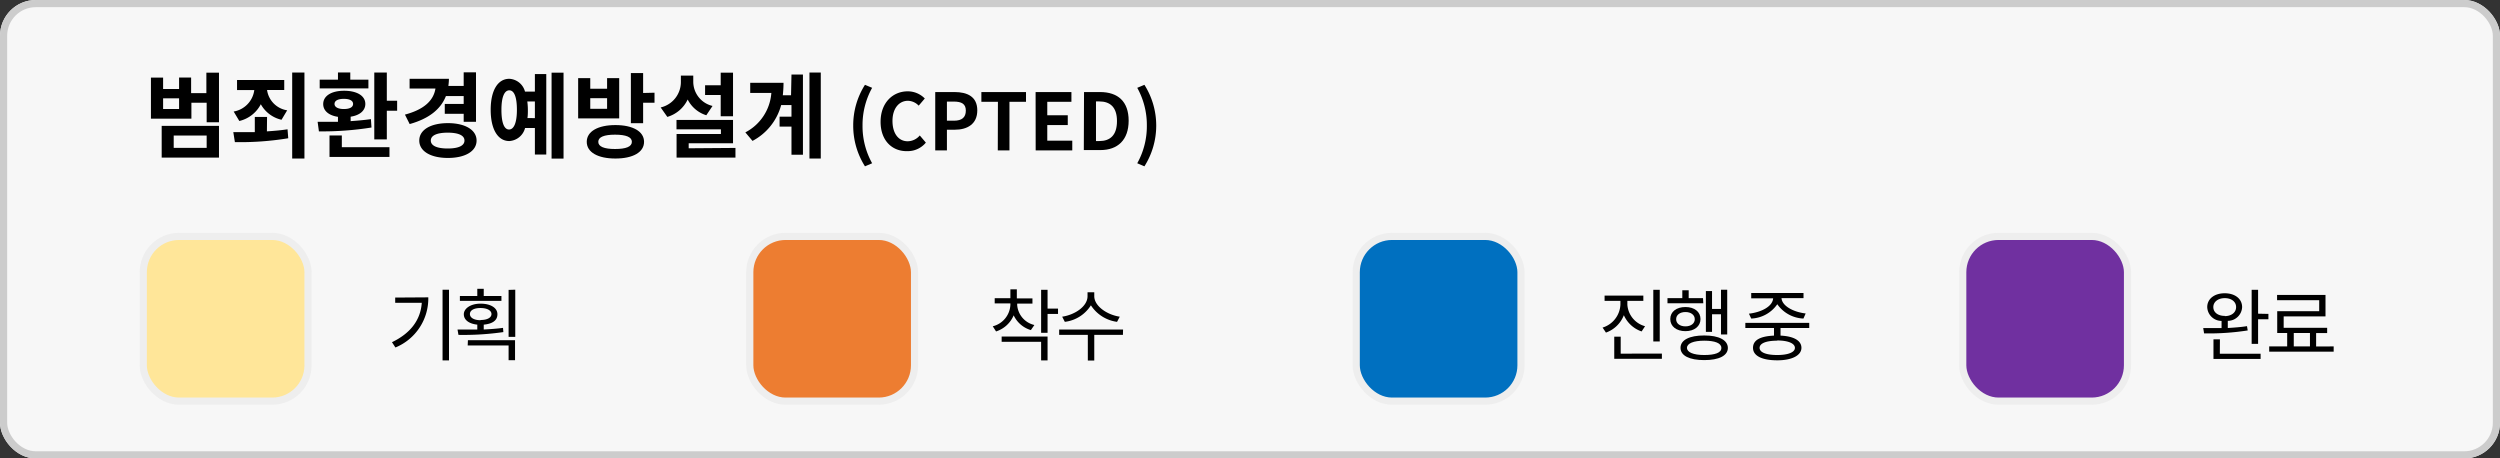 <svg xmlns="http://www.w3.org/2000/svg" width="349" height="64" viewBox="0 0 349 64">
  <rect x="0" y="0" width="349" height="64" fill="#333333" stroke="none"/>
  <defs>
    <style>
      .a {
        fill: #f7f7f7;
      }

      .b {
        fill: none;
        stroke: #ccc;
      }

      .c {
        isolation: isolate;
      }

      .d {
        fill: #ffe699;
      }

      .d, .e, .f, .g {
        stroke: #eee;
        stroke-miterlimit: 10;
      }

      .e {
        fill: #ed7d31;
      }

      .f {
        fill: #0070c0;
      }

      .g {
        fill: #7030a0;
      }
    </style>
  </defs>
  <g>
    <rect class="a" width="349" height="64" rx="5"/>
    <rect class="b" x="0.5" y="0.5" width="348" height="63" rx="4.5"/>
    <g class="c">
      <path d="M30.57,10.14v6.93H28.85V14.34H26.72v2.23H21.07V10.83h1.7v1.59H25v-1.6h1.68V13h2.13V10.14Zm-8,7.43h8V22h-8ZM25,13.73H22.77v1.49H25Zm-.75,6.91h4.6V18.92h-4.6Z"/>
      <path d="M37.26,18.34c1-.07,2-.15,2.88-.29l.1,1.25a41.12,41.12,0,0,1-7.45.54l-.22-1.39c.87,0,1.9,0,3,0V16.32h1.71Zm-4.64-2.77a3.49,3.49,0,0,0,2.88-3H33.09V11.17h6.59v1.39h-2.4a3.34,3.34,0,0,0,2.81,2.84l-.79,1.32a4.42,4.42,0,0,1-2.89-2.17,4.55,4.55,0,0,1-3,2.34Zm9.88-5.44v12H40.79v-12Z"/>
      <path d="M51.86,17.8a43.33,43.33,0,0,1-7.34.54L44.34,17c.84,0,1.82,0,2.84,0v-.69c-1.27-.19-2.06-.84-2.06-1.78,0-1.15,1.15-1.86,2.92-1.86S51,13.36,51,14.51c0,.94-.79,1.59-2.05,1.78v.62c1-.07,1.92-.15,2.83-.28Zm-.43-5.46h-6.8V11.12h2.55v-1H48.9v1h2.53Zm-3.71,8.21h6.65v1.36H46v-3h1.72ZM48,15.22c.81,0,1.29-.25,1.29-.71s-.48-.71-1.29-.71-1.3.25-1.3.71S47.23,15.22,48,15.22Zm7.44-1.16v1.4H54v4H52.25V10.13H54v3.93Z"/>
      <path d="M62.25,13.41c-.74,1.88-2.42,3.17-5.06,3.91L56.53,16c2.73-.73,4-2,4.26-3.64H57.18V11h5.49A7.66,7.66,0,0,1,62.59,12h2.14v-1.9h1.72V17H64.73V15.89H62.09V14.51h2.64v-1.1Zm4.28,6.21c0,1.5-1.6,2.43-4,2.43s-4-.93-4-2.43,1.6-2.43,4-2.43S66.53,18.13,66.53,19.62Zm-1.69,0c0-.73-.87-1.1-2.34-1.1s-2.36.37-2.36,1.1.87,1.11,2.36,1.11S64.84,20.35,64.84,19.62Z"/>
      <path d="M74.67,10.34h1.59V21.57H74.67v-3.7H73.3a2.42,2.42,0,0,1-2.2,1.82c-1.6,0-2.6-1.64-2.6-4.36S69.5,11,71.1,11a2.39,2.39,0,0,1,2.19,1.79h1.38Zm-2.51,5c0-1.83-.39-2.73-1.06-2.73S70,13.5,70,15.33s.39,2.75,1.06,2.75S72.16,17.17,72.16,15.33Zm2.51,1.15V14.16H73.61a8.72,8.72,0,0,1,.08,1.17c0,.4,0,.8-.06,1.15Zm4-6.35v12H77v-12Z"/>
      <path d="M86.44,16.53H80.71V10.91H82.4v1.48h2.35V10.91h1.69Zm3.47,3.27c0,1.46-1.56,2.33-4,2.33s-4-.87-4-2.33,1.57-2.34,4-2.34S89.91,18.34,89.91,19.8Zm-5.16-6.09H82.4v1.48h2.35Zm3.46,6.09c0-.67-.82-1-2.35-1s-2.34.33-2.34,1,.82,1,2.34,1S88.21,20.48,88.21,19.8Zm3.16-6.86v1.4H89.78V17.2H88.07v-7h1.71v2.78Z"/>
      <path d="M98.6,16.09A4.38,4.38,0,0,1,96,13.89a4.57,4.57,0,0,1-2.84,2.43L92.23,15a3.64,3.64,0,0,0,2.82-3.59v-.86h1.73v.86a3.48,3.48,0,0,0,2.69,3.38Zm4.07,4.56V22H94.45V18.71h6.19v-.66h-6.2V16.74h7.89V20H96.14v.7Zm-2.06-7.39H98.43V11.9h2.18V10.14h1.72v6.09h-1.72Z"/>
      <path d="M110.49,10.4h1.6V21.6h-1.6V17.67h-1.66V16.29h1.66V14.67h-1.44a8,8,0,0,1-4,5l-1-1.19a6.75,6.75,0,0,0,3.63-5.51h-2.95V11.56h4.65a16,16,0,0,1-.1,1.74h1.15Zm4.09-.27v12H113v-12Z"/>
      <path d="M119.11,17.52a10.53,10.53,0,0,1,1.64-5.68l1,.42a10.67,10.67,0,0,0-1.34,5.26,10.6,10.6,0,0,0,1.34,5.27l-1,.43A10.57,10.57,0,0,1,119.11,17.52Z"/>
      <path d="M122.93,17c0-2.68,1.73-4.25,3.78-4.25a3.32,3.32,0,0,1,2.39,1l-.85,1a2.15,2.15,0,0,0-1.5-.68c-1.24,0-2.16,1.06-2.16,2.81s.84,2.84,2.12,2.84a2.23,2.23,0,0,0,1.69-.81l.85,1a3.28,3.28,0,0,1-2.59,1.19C124.6,21.15,122.93,19.68,122.93,17Z"/>
      <path d="M130.56,12.85h2.68c1.8,0,3.19.64,3.19,2.56s-1.4,2.7-3.15,2.7h-1.09V21h-1.63Zm2.61,4c1.12,0,1.66-.47,1.66-1.41s-.59-1.26-1.71-1.26h-.93v2.67Z"/>
      <path d="M139.31,14.21H137V12.85h6.23v1.36h-2.31V21h-1.63Z"/>
      <path d="M144.57,12.85h5v1.36h-3.37v1.88h2.86v1.37h-2.86v2.18h3.49V21h-5.11Z"/>
      <path d="M151.33,12.85h2.23c2.49,0,4,1.3,4,4s-1.54,4.1-3.94,4.1h-2.32Zm2.14,6.84c1.51,0,2.46-.81,2.46-2.79s-1-2.74-2.46-2.74H153v5.53Z"/>
      <path d="M158.76,22.79a10.6,10.6,0,0,0,1.34-5.27,10.67,10.67,0,0,0-1.34-5.26l1-.42a10.64,10.64,0,0,1,0,11.38Z"/>
    </g>
    <rect class="d" x="20" y="33" width="23" height="23" rx="5"/>
    <g class="c">
      <path d="M59.79,41.51a7.4,7.4,0,0,1-4.59,7l-.48-.74c2.65-1.27,4-3.16,4.16-5.5H55.17v-.73Zm2.89-1.06v9.86h-.9V40.45Z"/>
      <path d="M70.27,46.36a39.09,39.09,0,0,1-6.27.39L63.87,46c.82,0,1.78,0,2.76,0v-.68c-1.16-.12-1.88-.66-1.88-1.45s.93-1.48,2.33-1.48,2.36.58,2.36,1.48-.74,1.34-1.91,1.45V46c.92-.05,1.83-.11,2.69-.23ZM70,42H64.2v-.68h2.43v-1h.9v1H70Zm-4.68,5.49H71.9v2.79H71V48.23H65.29Zm1.79-2.82c.91,0,1.5-.33,1.5-.83S68,43,67.08,43s-1.48.32-1.48.84S66.19,44.7,67.08,44.7Zm4.82-4.23v6.59H71V40.47Z"/>
    </g>
    <rect class="e" x="104.67" y="33" width="23" height="23" rx="5"/>
    <g class="c">
      <path d="M143.91,46.08a3.85,3.85,0,0,1-2.4-2.06,4,4,0,0,1-2.46,2.25l-.46-.72a3.24,3.24,0,0,0,2.46-3v-.2h-2.19v-.72h2.19V40.39h.9v1.27h2.18v.72H142v.2a3.1,3.1,0,0,0,2.4,2.79Zm-4.08.9h6.41v3.33h-.9V47.72h-5.51Zm7.87-3.15h-1.46v2.63h-.9v-6h.9v2.62h1.46Z"/>
      <path d="M156.76,46.75h-4v3.58h-.9V46.75h-4V46h8.92Zm-.82-1.82a5.16,5.16,0,0,1-3.65-2.31,5,5,0,0,1-3.64,2.31l-.37-.72c1.8-.27,3.54-1.45,3.54-2.86V40.8h.94v.55c0,1.37,1.76,2.59,3.56,2.86Z"/>
    </g>
    <rect class="f" x="189.33" y="33" width="23" height="23" rx="5"/>
    <g class="c">
      <path d="M229.17,46.27A4.19,4.19,0,0,1,226.69,44a4.17,4.17,0,0,1-2.5,2.43l-.47-.7a3.52,3.52,0,0,0,2.49-3.21V42H224v-.73h5.41V42h-2.23v.54a3.35,3.35,0,0,0,2.47,3ZM232,49.36v.73h-6.65V47h.9v2.37Zm-.3-1.69h-.9V40.46h.9Z"/>
      <path d="M237.78,42.34h-5v-.72h2.07v-1.1h.89v1.1h2Zm-2.49,3.89c-1.25,0-2.12-.66-2.12-1.69s.87-1.68,2.12-1.68,2.1.67,2.1,1.68S236.53,46.23,235.29,46.23Zm0-.67c.77,0,1.3-.41,1.3-1s-.53-1-1.3-1-1.3.4-1.3,1S234.51,45.56,235.29,45.56Zm5.92,3c0,1.1-1.25,1.71-3.3,1.71s-3.31-.61-3.31-1.71,1.25-1.73,3.31-1.73S241.21,47.48,241.21,48.59Zm-.91,0c0-.66-.9-1-2.39-1s-2.41.38-2.41,1,.9,1,2.41,1S240.3,49.24,240.3,48.59ZM239,46.33h-.86v-5.7H239v2.5h1.25V40.45h.87v6.24h-.87V43.87H239Z"/>
      <path d="M248.56,45.79v1.06c1.84.09,2.92.69,2.92,1.71s-1.26,1.74-3.37,1.74-3.39-.61-3.39-1.74,1.09-1.62,2.93-1.71V45.79h-4v-.72h8.92v.72Zm-4.41-2c1.73-.2,3.3-1,3.38-2.14h-3.06V40.9h7.3v.72H248.7c.07,1.09,1.65,1.94,3.37,2.14l-.31.71a4.68,4.68,0,0,1-3.65-2,4.64,4.64,0,0,1-3.64,2Zm3.95,3.77c-1.55,0-2.46.37-2.46,1s.91,1,2.46,1,2.47-.39,2.47-1S249.64,47.53,248.1,47.53Z"/>
    </g>
    <rect class="g" x="274" y="33" width="23" height="23" rx="5"/>
    <g class="c">
      <path d="M313.78,46.13a35,35,0,0,1-6.09.41l-.12-.74c.76,0,1.64,0,2.56,0v-1a2,2,0,0,1-2-1.93c0-1.15,1-1.93,2.44-1.93s2.43.78,2.43,1.93a2,2,0,0,1-2,1.92v1c.91-.06,1.82-.12,2.68-.26Zm-3.2-2c.92,0,1.58-.5,1.58-1.26s-.66-1.25-1.58-1.25-1.6.51-1.6,1.25S309.63,44.1,310.58,44.1Zm-.69,5.25h5.69v.73H309V47.37h.9Zm6.78-5.56v.75h-1.44V48h-.9V40.46h.9v3.33Z"/>
      <path d="M325.78,48.36v.73h-9v-.73h2.51V46.49h-1.39V43.44h5.86V41.91h-5.88v-.74h6.76v3h-5.84v1.59h6.07v.74h-1.54v1.87Zm-5.57,0h2.26V46.49h-2.26Z"/>
    </g>
  </g>
</svg>
